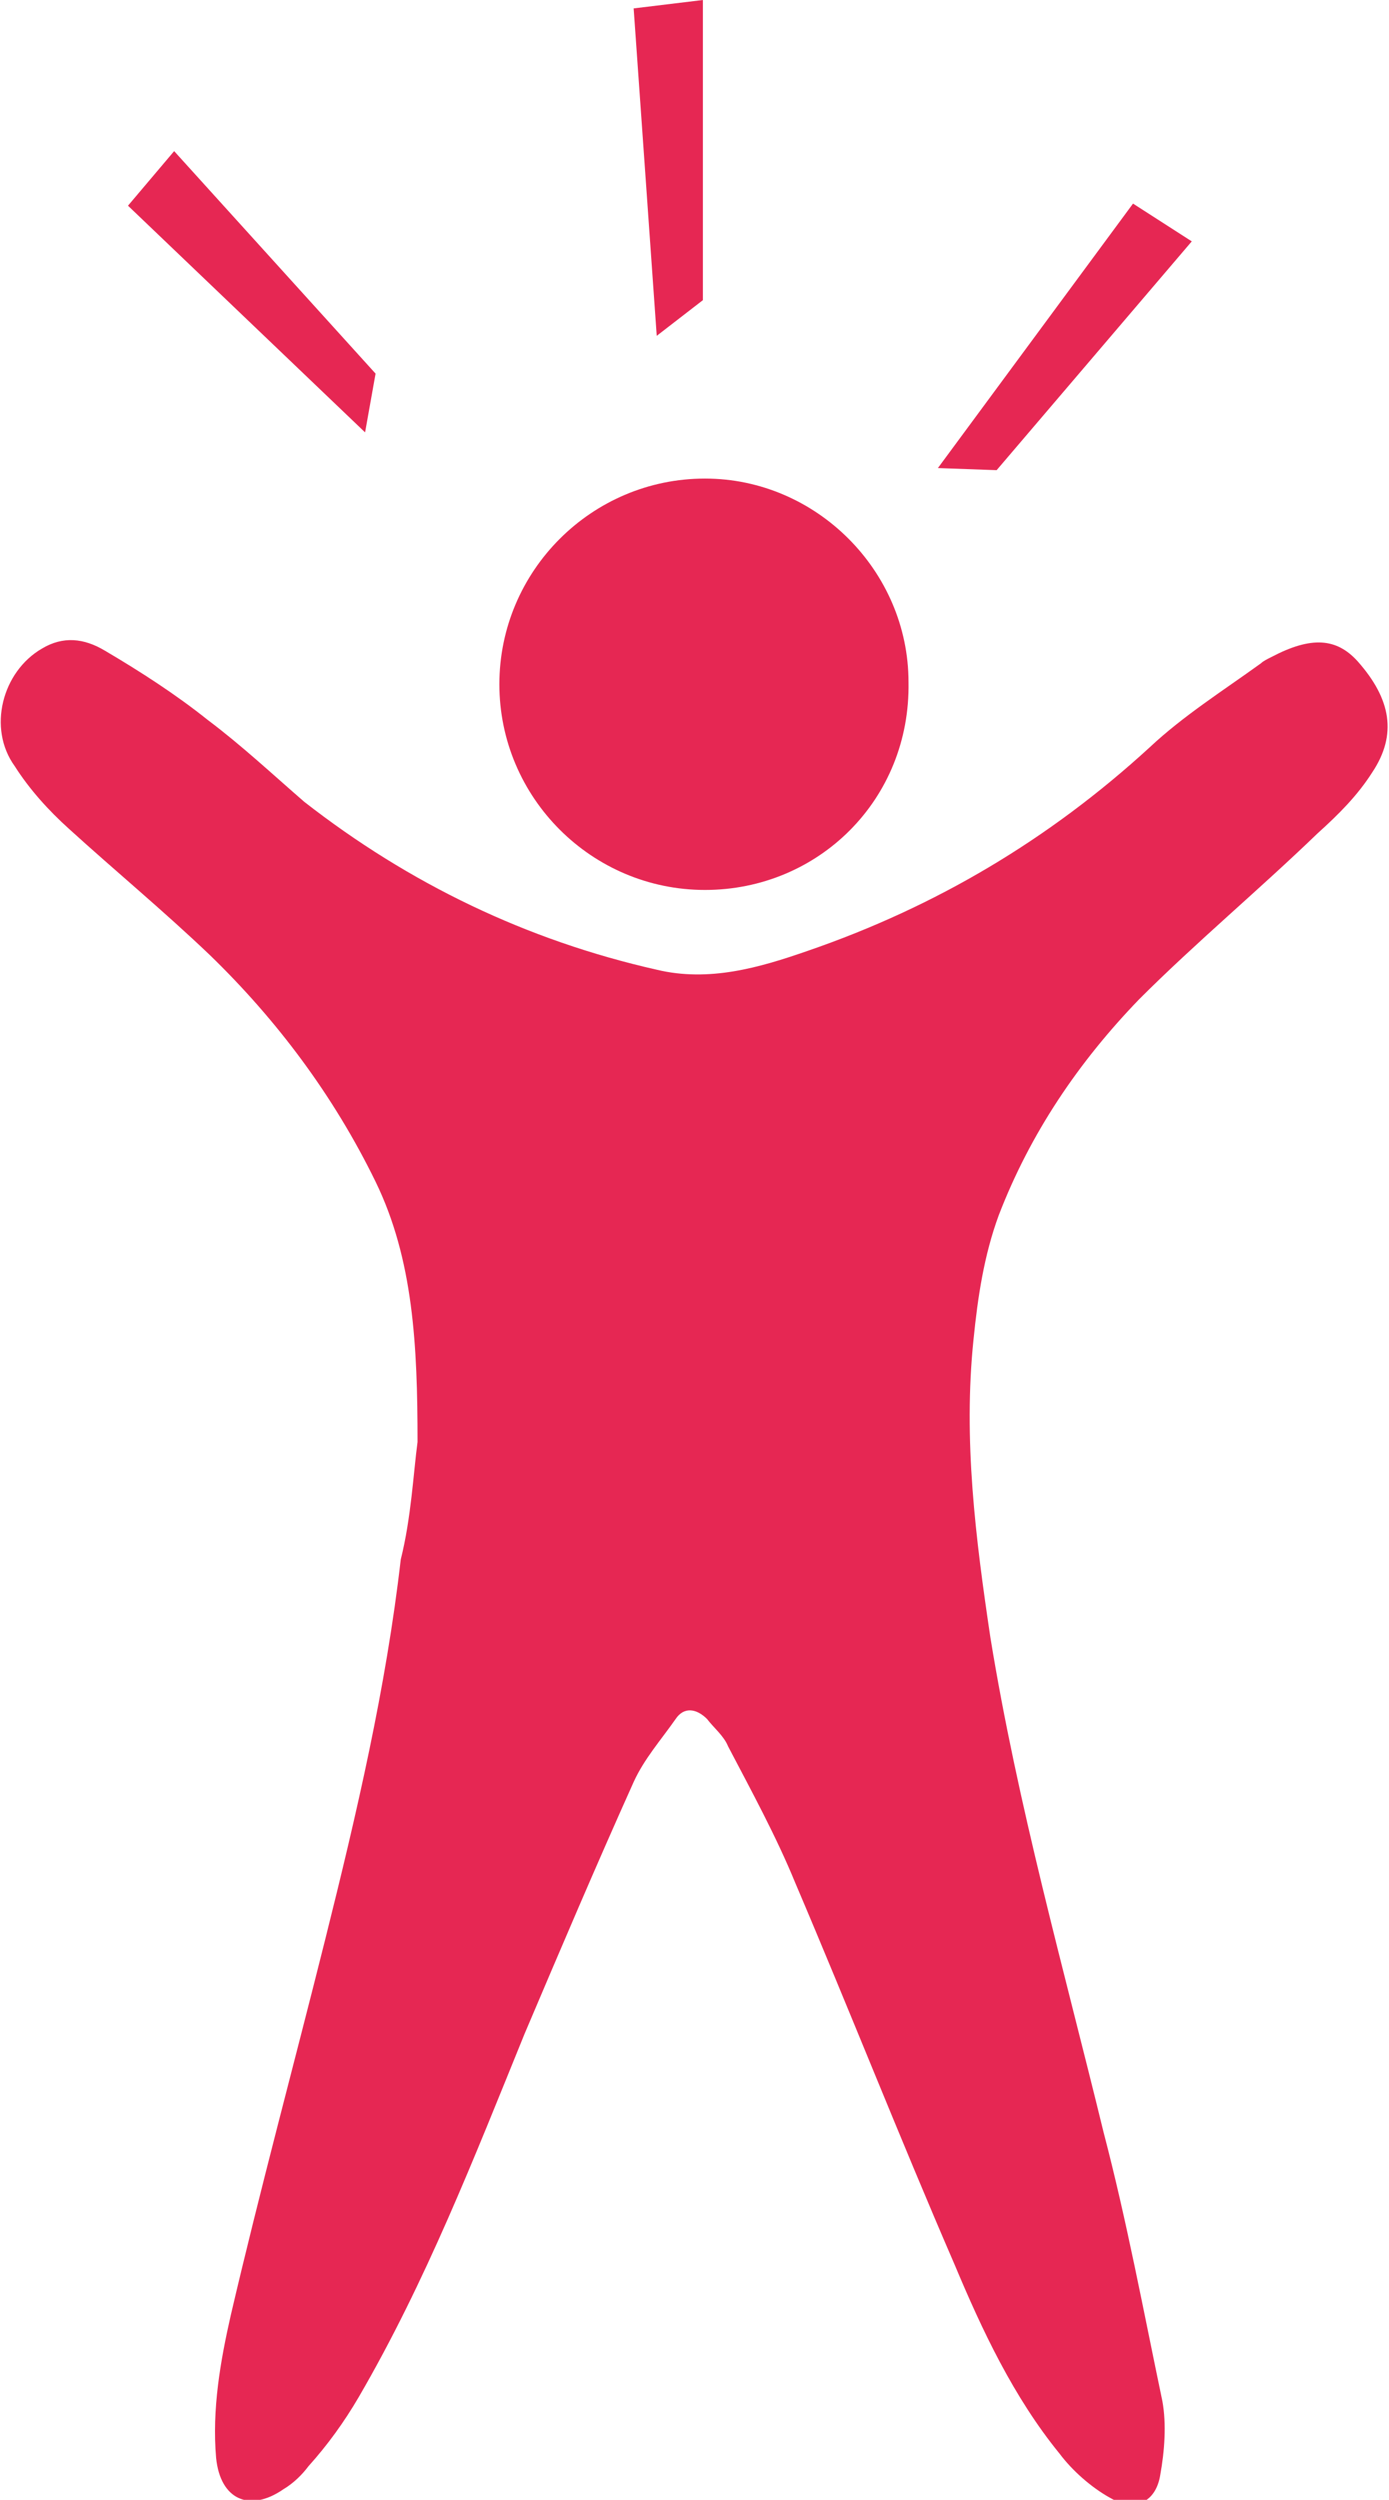 <?xml version="1.0" encoding="UTF-8"?> <!-- Generator: Adobe Illustrator 25.0.0, SVG Export Plug-In . SVG Version: 6.00 Build 0) --> <svg xmlns="http://www.w3.org/2000/svg" xmlns:xlink="http://www.w3.org/1999/xlink" x="0px" y="0px" viewBox="0 0 66.2 119.1" style="enable-background:new 0 0 66.2 119.1;" xml:space="preserve"> <style type="text/css"> .st0{fill:#004079;} .st1{fill:url(#SVGID_1_);} .st2{fill:#FFFFFF;} .st3{fill:#E62753;} .st4{fill:url(#SVGID_2_);} .st5{fill-rule:evenodd;clip-rule:evenodd;fill:#FFED00;} .st6{fill:#1D1D1B;} .st7{fill-rule:evenodd;clip-rule:evenodd;fill:#1D1D1B;} .st8{fill-rule:evenodd;clip-rule:evenodd;fill:#FFFFFF;} .st9{fill-rule:evenodd;clip-rule:evenodd;fill:#E30613;} .st10{fill:#FFED00;} .st11{fill:url(#SVGID_3_);} .st12{fill:none;stroke:#E62753;stroke-width:3;stroke-miterlimit:10;} .st13{fill:none;stroke:#E62753;stroke-width:6;stroke-miterlimit:10;} .st14{fill:url(#SVGID_4_);} .st15{fill:#26364A;} .st16{fill:#2B6090;} .st17{fill:#6060A7;} .st18{fill:#C42045;} .st19{fill:#291D18;} .st20{fill:#F4A785;} .st21{fill:#F8C0A7;} .st22{fill:#EBEBEB;} .st23{fill:#F09973;} .st24{fill:#006CB6;} .st25{fill:#1C79BD;} .st26{fill:#4D382D;} .st27{fill:#D6D6D6;} .st28{fill:#F7AE67;} .st29{fill:#EB6653;} .st30{clip-path:url(#SVGID_6_);} .st31{fill:#F09A74;} .st32{fill:#E3E3E3;} .st33{fill:#CCDDDF;} .st34{fill:#7EA4D7;} .st35{fill:#DCD8D9;} .st36{fill:url(#SVGID_7_);} .st37{clip-path:url(#SVGID_9_);} .st38{fill:none;} .st39{fill:#403F78;} .st40{fill:#54539C;} .st41{fill:#67393B;} .st42{clip-path:url(#SVGID_11_);} .st43{clip-path:url(#SVGID_13_);} .st44{fill:#003464;} .st45{fill:#6E6E6F;} .st46{fill:#B9B7B8;} .st47{fill:#525152;} .st48{fill:none;stroke:#FFFFFF;stroke-width:2.628;stroke-linecap:round;stroke-linejoin:round;stroke-miterlimit:10;} .st49{fill:#E62753;stroke:#E62753;stroke-width:0.505;stroke-miterlimit:10;} .st50{fill:#FFFFFF;stroke:#E62753;stroke-width:1.515;stroke-linecap:round;stroke-linejoin:round;stroke-miterlimit:10;} .st51{fill:url(#SVGID_14_);} .st52{fill:url(#SVGID_15_);} .st53{clip-path:url(#SVGID_17_);} .st54{fill:#E62753;stroke:#E62753;stroke-width:2.246;stroke-miterlimit:10;} .st55{fill:#FFFFFF;stroke:#E62753;stroke-width:6.737;stroke-linecap:round;stroke-linejoin:round;stroke-miterlimit:10;} .st56{fill:none;stroke:#FFFFFF;stroke-width:2;stroke-miterlimit:10;} </style> <g id="Слой_2"> </g> <g id="Слой_1"> <g> <g> <g> <path class="st3" d="M19.9,68.7c0-4.6-0.2-8.7-2-12.4c-2-4.1-4.7-7.7-7.9-10.8c-2.2-2.1-4.5-4-6.7-6c-1-0.9-1.9-1.9-2.6-3 C-0.6,34.7,0.1,32,2,30.9C3,30.3,4,30.4,5,31c1.7,1,3.4,2.1,4.9,3.3c1.6,1.2,3.1,2.6,4.6,3.9c5,3.9,10.6,6.6,16.8,8 c2.5,0.6,4.9-0.1,7.2-0.9c6.1-2.1,11.5-5.3,16.3-9.7c1.6-1.5,3.5-2.7,5.3-4c0.1-0.1,0.3-0.2,0.5-0.3c1.9-1,3.1-0.9,4.1,0.2 c1.6,1.8,1.9,3.5,0.7,5.3c-0.7,1.1-1.6,2-2.6,2.9c-2.8,2.7-5.8,5.2-8.5,7.9c-2.9,3-5.2,6.4-6.7,10.3c-0.7,1.9-1,3.9-1.2,5.9 c-0.5,4.8,0.1,9.5,0.8,14.2c1.3,8,3.5,15.8,5.4,23.6c1.1,4.2,1.9,8.5,2.8,12.8c0.2,1.1,0.1,2.4-0.1,3.5 c-0.2,1.3-1.2,1.8-2.4,1.1c-0.9-0.5-1.8-1.3-2.4-2.1c-2.2-2.7-3.7-5.9-5-9c-2.6-6-5-12.1-7.6-18.2c-0.9-2.2-2.1-4.4-3.2-6.5 c-0.2-0.5-0.7-0.9-1-1.3c-0.5-0.5-1.1-0.6-1.5,0c-0.7,1-1.5,1.9-2,3c-1.8,4-3.5,8-5.2,12c-2.4,5.9-4.7,11.8-7.9,17.3 c-0.7,1.2-1.5,2.3-2.4,3.3c-0.3,0.4-0.7,0.8-1.2,1.1c-1.6,1.1-3,0.5-3.2-1.5c-0.2-2.3,0.2-4.6,0.7-6.8c1.4-6,3-11.9,4.5-17.9 c1.5-6,2.9-12,3.6-18.1C19.6,72.3,19.7,70.2,19.9,68.7z"></path> <path class="st3" d="M33.6,42.4c-5.4,0-9.8-4.4-9.8-9.8c0-5.4,4.4-9.8,9.8-9.8c5.3,0,9.7,4.4,9.7,9.7 C43.4,38.1,39,42.4,33.6,42.4z"></path> </g> </g> <polygon class="st3" points="6.1,9.8 17.4,20.6 17.9,17.8 8.3,7.2 "></polygon> <polygon class="st3" points="54,9.7 44.7,22.3 47.5,22.4 56.8,11.5 "></polygon> <polygon class="st3" points="30.2,0.4 31.3,16 33.5,14.3 33.5,0 "></polygon> </g> </g> </svg> 